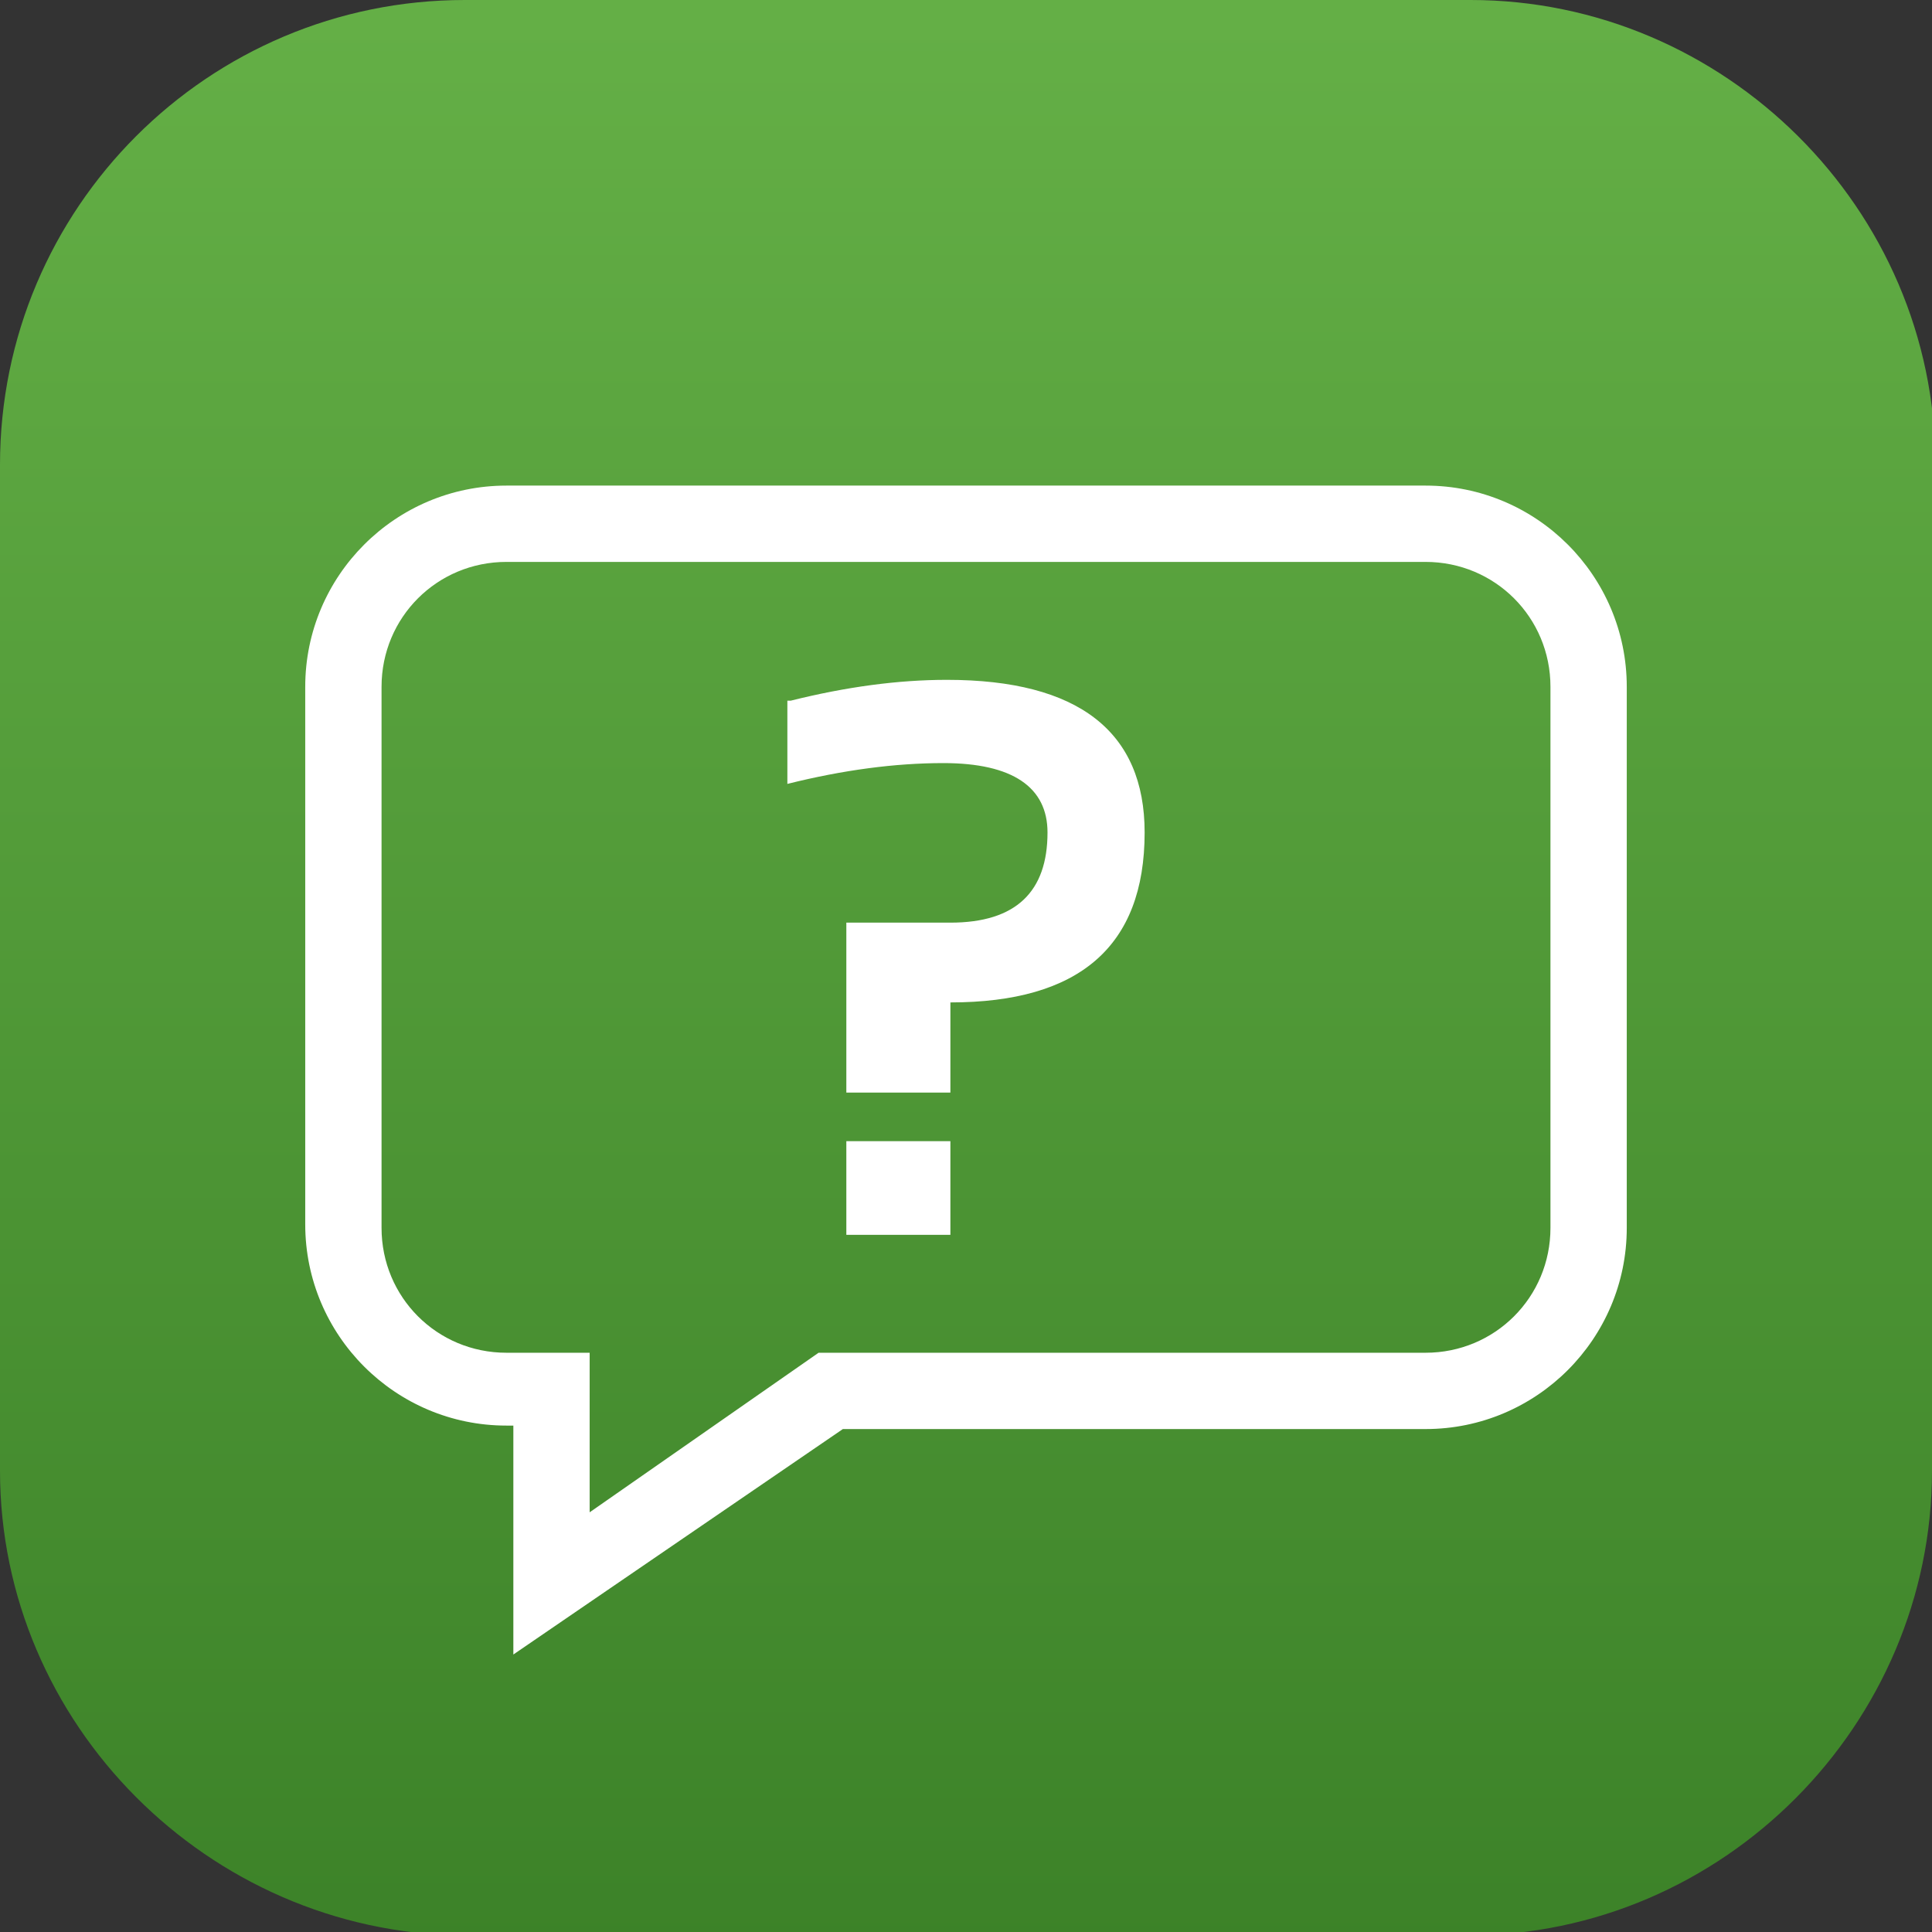 <svg xml:space="preserve" style="enable-background:new 0 0 55.7 55.7;" viewBox="0 0 55.7 55.7" y="0px" x="0px" xmlns:xlink="http://www.w3.org/1999/xlink" xmlns="http://www.w3.org/2000/svg" id="Layer_1" version="1.1">
<rect x="0" y="0" width="55.7" height="55.7" fill="#333333" stroke="none"/>
<style type="text/css">
	.st0{fill:url(#SVGID_1_);}
	.st1{fill:#FFFFFF;}
</style>
<linearGradient y2="56.147" x2="27.86" y1="0.55" x1="27.86" gradientUnits="userSpaceOnUse" id="SVGID_1_">
	<stop style="stop-color:#64AF46" offset="0"></stop>
	<stop style="stop-color:#3C8228" offset="1"></stop>
</linearGradient>
<path d="M55.7,42.4c0,7.3-6,13.4-13.4,13.4h-29C6,55.7,0,49.7,0,42.4v-29C0,6,6,0,13.4,0h29c7.3,0,13.4,6,13.4,13.4
	V42.4z" class="st0"></path>
<g>
	<path d="M14.8,47.7v-6.6h-0.2c-3.2,0-5.8-2.6-5.8-5.8V19.8c0-3.2,2.6-5.8,5.8-5.8h26.5c3.2,0,5.8,2.6,5.8,5.8v15.6
		c0,3.2-2.6,5.8-5.8,5.8H24.3L14.8,47.7z M14.6,16.2c-2,0-3.6,1.6-3.6,3.6v15.6c0,2,1.6,3.6,3.6,3.6H17v4.6l6.6-4.6h17.5
		c2,0,3.6-1.6,3.6-3.6V19.8c0-2-1.6-3.6-3.6-3.6H14.6z" class="st1"></path>
</g>
<g>
	<path d="M22.8,20.2c1.6-0.4,3.1-0.6,4.5-0.6c3.8,0,5.7,1.5,5.7,4.4c0,3.3-1.9,4.9-5.6,4.9v2.6h-3v-4.9h3
		c1.9,0,2.8-0.9,2.8-2.6c0-1.3-1-2-3-2c-1.4,0-2.9,0.2-4.5,0.6V20.2z M27.4,32.9v2.7h-3v-2.7H27.4z" class="st1"></path>
</g>
</svg>
